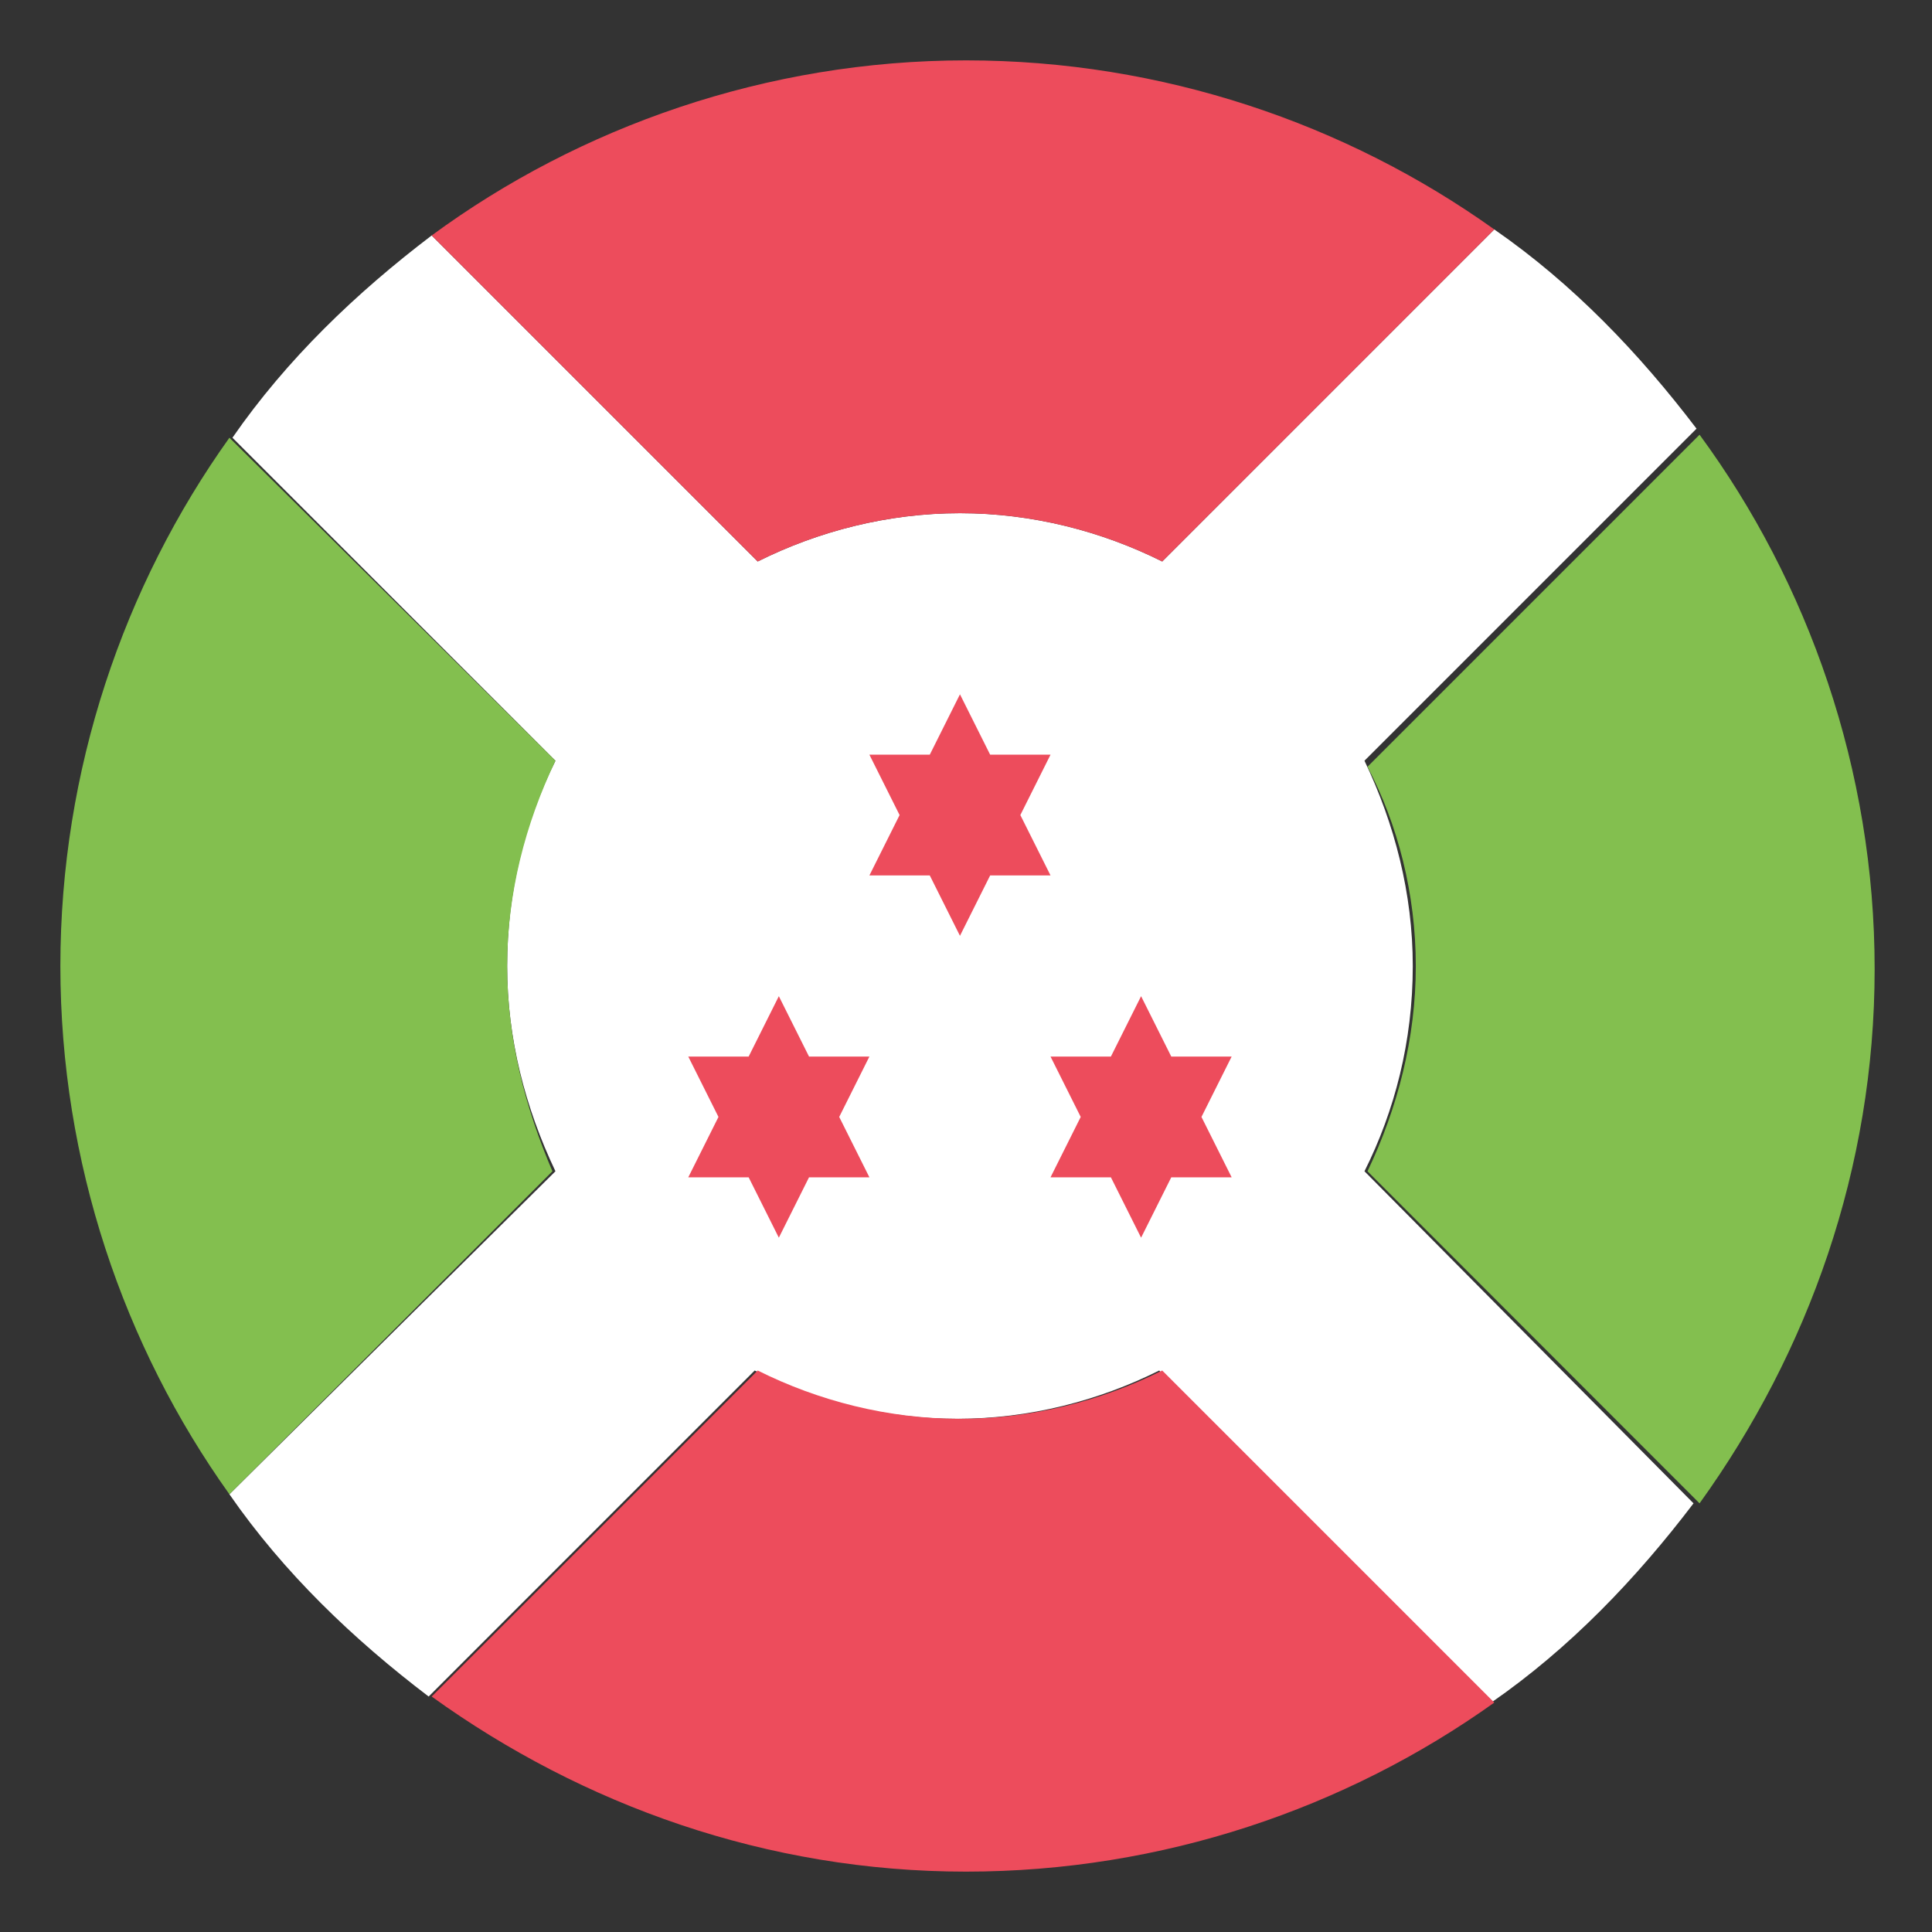 <?xml version="1.0" encoding="utf-8"?><!-- Скачано с сайта svg4.ru / Downloaded from svg4.ru -->
<svg width="800px" height="800px" viewBox="0 0 64 64" xmlns="http://www.w3.org/2000/svg" xmlns:xlink="http://www.w3.org/1999/xlink" aria-hidden="true" role="img" class="iconify iconify--emojione" preserveAspectRatio="xMidYMid meet">
<rect x="0" y="0" width="64" height="64" fill="#333333" stroke="none"/>
<path d="M45.2 38.8c1-2 1.6-4.3 1.6-6.8c0-2.4-.6-4.7-1.6-6.8l11-11c-1.9-2.5-4.1-4.8-6.7-6.6l-11 11c-2-1-4.3-1.6-6.7-1.6s-4.7.6-6.7 1.6L14.3 7.8c-2.5 1.9-4.8 4.1-6.6 6.7l10.7 10.7c-1 2-1.6 4.3-1.6 6.8c0 2.4.6 4.7 1.6 6.8L7.6 49.5c1.8 2.6 4.1 4.8 6.6 6.7L25 45.4c2 1 4.3 1.6 6.7 1.6s4.7-.6 6.7-1.6l11 11c2.6-1.8 4.8-4.1 6.7-6.6l-10.9-11" fill="#ffffff">
</path>
<path d="M31.8 17c2.4 0 4.7.6 6.7 1.6l11-11C44.6 4.1 38.5 2 32 2c-6.6 0-12.8 2.2-17.7 5.8l10.8 10.8c2-1 4.3-1.6 6.7-1.6" fill="#ed4c5c">
</path>
<g fill="#83bf4f">
<path d="M46.9 32c0 2.4-.6 4.7-1.6 6.8l11 11c3.6-5 5.8-11.1 5.8-17.7s-2.2-12.8-5.8-17.7l-11 11c1 1.9 1.6 4.2 1.6 6.6">
</path>
<path d="M16.8 32c0-2.4.6-4.7 1.6-6.8L7.6 14.5C4.1 19.4 2 25.5 2 32s2.1 12.6 5.6 17.5l10.7-10.7c-.9-2.1-1.5-4.4-1.5-6.8">
</path>
</g>
<g fill="#ed4c5c">
<path d="M31.8 47c-2.4 0-4.7-.6-6.7-1.6L14.3 56.2c5 3.6 11.1 5.8 17.7 5.8c6.5 0 12.6-2.1 17.5-5.6l-11-11c-2 1-4.3 1.6-6.7 1.6">
</path>
<path d="M34.8 25h-2l-1-2l-1 2h-2l1 2l-1 2h2l1 2l1-2h2l-1-2l1-2">
</path>
<path d="M28.8 35h-2l-1-2l-1 2h-2l1 2l-1 2h2l1 2l1-2h2l-1-2l1-2">
</path>
<path d="M40.8 35h-2l-1-2l-1 2h-2l1 2l-1 2h2l1 2l1-2h2l-1-2l1-2">
</path>
</g>
</svg>